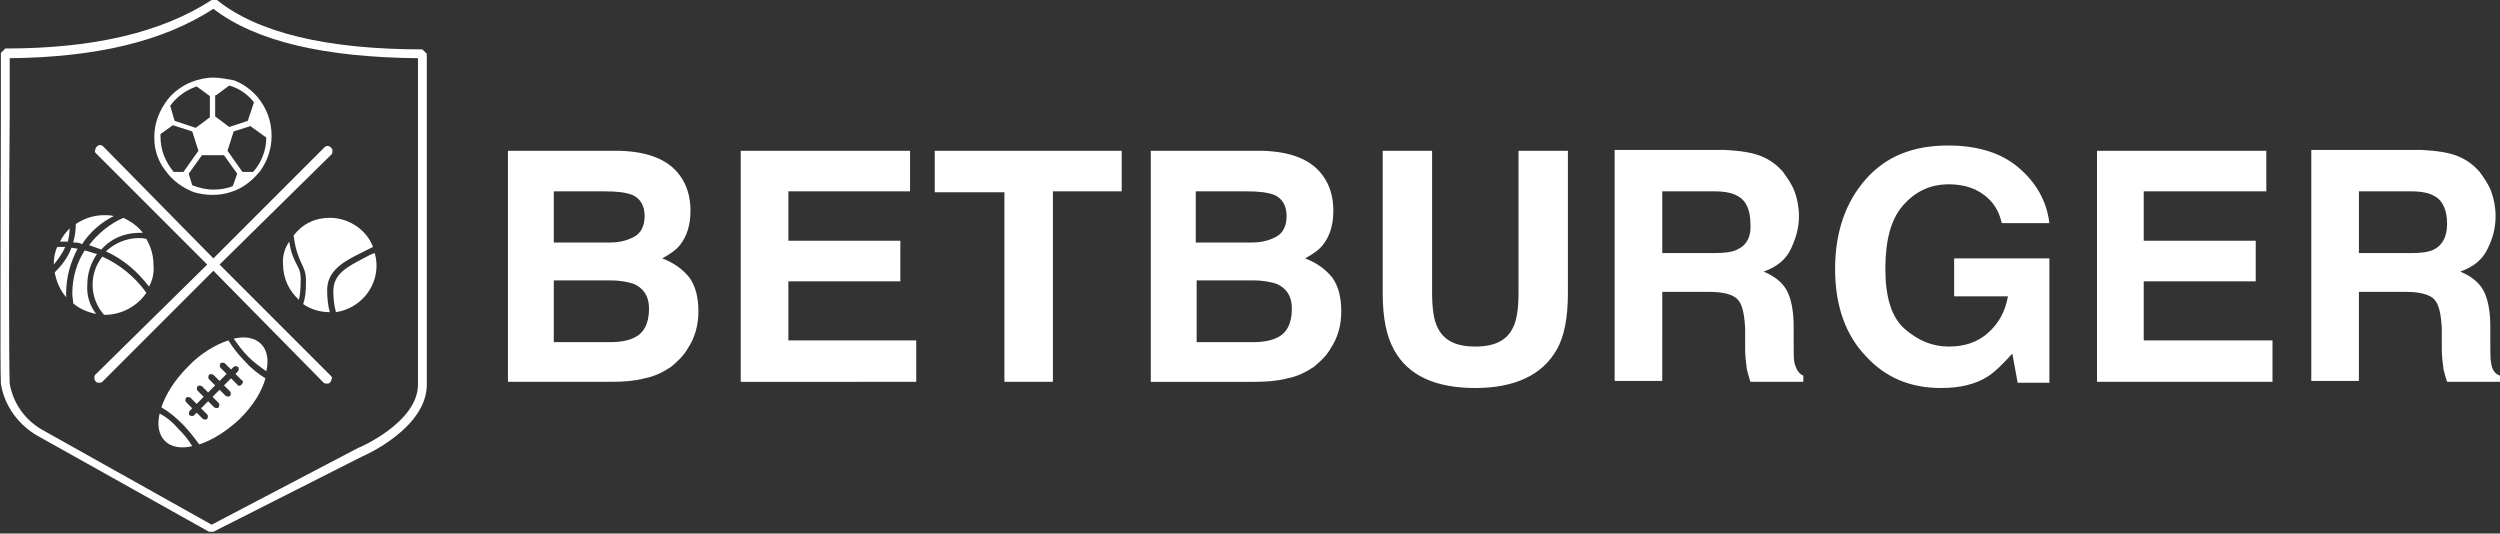 <?xml version="1.0" encoding="utf-8"?>
<!-- Generator: Adobe Illustrator 21.1.0, SVG Export Plug-In . SVG Version: 6.00 Build 0)  -->
<svg version="1.1" id="Layer_1" xmlns="http://www.w3.org/2000/svg" xmlns:xlink="http://www.w3.org/1999/xlink" x="0px" y="0px"
	 viewBox="0 0 283.5 60.5" style="enable-background:new 0 0 283.5 60.5;fill:#fff;" xml:space="preserve">
<rect x="0" y="0" width="283.5" height="60.5" fill="#333333" stroke="none"/>
<style type="text/css">
	.st0{fill:#fff;}
</style>
<path class="st0" d="M47.9,5.6C37,5.6,29.2,3.7,24.6,0L24,0C18.3,3.7,10.6,5.5,0.6,5.5L0.1,6c0,1.1,0,3.6,0,6.9
	c0,10.9-0.1,29,0,30.6l0,0c0.4,2.6,2.1,4.8,4.3,6l19.3,10.8l0.5,0L41,51.8c0.5-0.2,7.4-3.3,7.4-8.2V6.1L47.9,5.6z M47.4,43.6
	c0,4.3-6.7,7.2-6.8,7.2L24,59.5L4.9,48.8c-2-1.1-3.4-3-3.8-5.3C1,41.8,1,23.1,1.1,13c0-2.9,0-5.2,0-6.4C10.9,6.5,18.5,4.7,24.2,1
	C29,4.7,36.8,6.5,47.4,6.6V43.6z M24.2,29.3l12.6-12.6c0.2-0.2,0.5-0.2,0.7,0c0.1,0.1,0.2,0.2,0.2,0.4c0,0.1,0,0.3-0.1,0.4L24.9,30
	l12.6,12.6c0.1,0.1,0.2,0.2,0.1,0.4c0,0.1-0.1,0.3-0.2,0.4c-0.1,0.1-0.2,0.1-0.3,0.1c-0.1,0-0.3,0-0.4-0.1L24.2,30.7L11.6,43.3
	c-0.1,0.1-0.2,0.1-0.4,0.1c-0.1,0-0.2,0-0.3-0.1c-0.1-0.1-0.2-0.2-0.2-0.4c0-0.1,0-0.3,0.1-0.4L23.5,30L10.9,17.4
	c-0.1-0.1-0.2-0.2-0.1-0.4c0-0.1,0.1-0.3,0.2-0.4c0.2-0.2,0.5-0.2,0.7,0L24.2,29.3z M7.4,28c-0.3,0.7-0.8,1.4-1.3,2
	c0-0.7,0.1-1.4,0.4-2c0.1,0,0.1,0,0.2,0C7,28,7.2,28,7.4,28z M7.5,33.3c0,0.1,0,0.3,0,0.4c-0.7-0.8-1.1-1.8-1.3-2.8
	c0.8-0.8,1.5-1.7,1.9-2.8c0.3,0,0.5,0.1,0.7,0.1C8,29.7,7.5,31.4,7.5,33.3z M16.9,32.5c-1.3-1.7-2.9-3.1-4.9-4
	c1-0.9,2.3-1.5,3.7-1.5c0.3,0,0.6,0,0.9,0.1c0.5,0.9,0.8,1.8,0.8,2.9C17.5,30.9,17.3,31.8,16.9,32.5z M16.6,33.2
	c-1,1.5-2.8,2.5-4.7,2.5c0,0,0,0-0.1,0c-0.8-0.9-1.3-2.1-1.3-3.4c0-1.2,0.4-2.3,1.1-3.2C13.6,30,15.3,31.4,16.6,33.2z M7.7,27.4
	c-0.3,0-0.6,0-0.9,0c0.3-0.6,0.7-1.1,1.1-1.5C7.9,26.4,7.8,26.9,7.7,27.4z M10.9,35.6c-1-0.2-1.9-0.6-2.6-1.2c0-0.4-0.1-0.7-0.1-1.1
	c0-1.8,0.5-3.5,1.4-4.9c0.5,0.1,0.9,0.3,1.4,0.4c-0.7,1-1.1,2.2-1.1,3.5C9.8,33.5,10.2,34.7,10.9,35.6z M16.2,26.4
	c-0.1,0-0.3,0-0.4,0c-1.7,0-3.3,0.7-4.3,1.9c-0.5-0.2-0.9-0.3-1.4-0.5c1-1.3,2.3-2.4,3.9-3.1C14.8,25.1,15.6,25.6,16.2,26.4z
	 M8.3,27.5c0.2-0.7,0.3-1.4,0.3-2.1c0,0,0,0,0,0c0.9-0.6,2-1,3.2-1c0.4,0,0.7,0,1.1,0.1c-1.4,0.7-2.7,1.8-3.6,3.2
	C9,27.5,8.7,27.5,8.3,27.5z M29.6,39c0.7,0.7,0.9,1.8,0.6,3.1c-0.7-0.5-1.4-1-2-1.6c-0.7-0.7-1.2-1.4-1.7-2.1
	C27.8,38.1,28.9,38.3,29.6,39z M20.2,48.6c0.6,0.6,1.2,1.3,1.6,2c-1.3,0.3-2.4,0.1-3.1-0.6c-0.7-0.7-0.9-1.8-0.6-3.1
	C18.9,47.3,19.6,47.9,20.2,48.6z M25.9,38.6c-1.5,0.5-3.2,1.5-4.6,3c-1.5,1.5-2.5,3.1-3,4.6c0.9,0.5,1.7,1.2,2.4,1.9
	c0.7,0.7,1.3,1.5,1.9,2.3c1.5-0.5,3.1-1.5,4.6-2.9c1.5-1.5,2.5-3.1,2.9-4.6c-0.8-0.5-1.6-1.1-2.3-1.9C27,40.2,26.4,39.4,25.9,38.6z
	 M27.4,43.6L27.4,43.6c-0.2,0.2-0.4,0.2-0.5,0l-0.7-0.7l-0.8,0.8l0.7,0.7c0.1,0.1,0.1,0.3,0,0.5l0,0c-0.1,0.1-0.3,0.1-0.5,0
	l-0.7-0.7l-0.8,0.8l0.7,0.7c0.1,0.1,0.1,0.3,0,0.5l0,0c-0.1,0.1-0.3,0.1-0.5,0l-0.7-0.7l-0.8,0.8l0.7,0.7c0.1,0.1,0.1,0.3,0,0.5l0,0
	c-0.1,0.1-0.3,0.1-0.5,0l-0.7-0.7l-0.3,0.3c-0.1,0.1-0.3,0.1-0.5,0c-0.1-0.1-0.1-0.3,0-0.5l0.3-0.3l-0.7-0.7c-0.1-0.1-0.1-0.3,0-0.5
	l0,0c0.1-0.1,0.3-0.1,0.5,0l0.7,0.7l0.8-0.8l-0.7-0.7c-0.1-0.1-0.1-0.3,0-0.5l0,0c0.1-0.1,0.3-0.1,0.5,0l0.7,0.7l0.8-0.8l-0.7-0.7
	c-0.1-0.1-0.1-0.3,0-0.5l0,0c0.1-0.1,0.3-0.1,0.5,0l0.7,0.7l0.8-0.8l-0.7-0.7c-0.1-0.1-0.1-0.3,0-0.5l0,0c0.1-0.1,0.3-0.1,0.5,0
	l0.7,0.7l0.3-0.3c0.1-0.1,0.3-0.1,0.5,0c0.1,0.1,0.1,0.3,0,0.5l-0.3,0.3l0.7,0.7C27.6,43.2,27.6,43.4,27.4,43.6z M41.4,29.2
	c0.4-0.2,0.7-0.4,1.1-0.5c0.1,0.4,0.2,0.9,0.2,1.4c0,2.7-2,4.9-4.6,5.3c-0.2-0.7-0.3-1.5-0.3-2.4C37.8,31,39.5,30.2,41.4,29.2z
	 M37.4,24.7c2.2,0,4.2,1.4,4.9,3.3c-0.4,0.2-0.8,0.4-1.2,0.6c-2,1-4,2-4,4.3c0,1,0.1,1.8,0.3,2.5c0,0,0,0,0,0c-1.1,0-2.1-0.3-3-0.9
	c0,0,0-0.1,0-0.1c0.2-0.6,0.3-1.2,0.3-2.6c0-0.8-0.2-1.3-0.5-1.9c-0.3-0.7-0.7-1.5-0.9-3.2C34.3,25.4,35.7,24.7,37.4,24.7z
	 M32.8,27.4c0.2,1.4,0.6,2.1,0.9,2.7c0.3,0.5,0.4,0.9,0.4,1.6c0,1.2-0.1,1.8-0.2,2.3c-1.1-1-1.8-2.4-1.8-4
	C32,29.1,32.3,28.1,32.8,27.4z M21.7,9.3c-1,0.4-2,1.1-2.7,2c-0.9,1.2-1.5,2.6-1.5,4.2c0,0.1,0,0.2,0,0.2c0,1.4,0.5,2.7,1.3,3.7
	c0.8,1.1,1.9,1.9,3.2,2.4c0.7,0.2,1.4,0.3,2.1,0.3c0.7,0,1.4-0.1,2-0.3c1.4-0.4,2.5-1.3,3.4-2.4c0.8-1.1,1.3-2.5,1.3-4c0,0,0,0,0,0
	l-0.4,0.3l0.4-0.3c0-1.7-0.6-3.2-1.6-4.4c-0.7-0.8-1.6-1.5-2.7-1.9C25.8,9,25,8.8,24.2,8.8C23.3,8.8,22.5,9,21.7,9.3z M22.3,9.8
	l1.5,1.1v2.4l-1.6,1.2l-2.4-0.8L19.3,12C20,11,21.1,10.2,22.3,9.8z M19.7,19.5c-0.9-1.1-1.5-2.4-1.5-4c0-0.1,0-0.2,0-0.3l1.4-1
	l2.2,0.7l0.7,2.2l-1.7,2.4H19.7z M26.4,21.1c-0.7,0.3-1.5,0.4-2.2,0.4c-0.8,0-1.7-0.2-2.4-0.5l-0.4-1.3l1.5-2.1h2.5l1.5,2.1
	L26.4,21.1z M30.2,15.6c0,1.5-0.6,2.9-1.5,3.9h-1.2l-1.7-2.4l0.7-2.2l1.9-0.6L30.2,15.6z M24.5,10.8L26,9.7c1.1,0.3,2.1,1,2.8,1.9
	l-0.7,2.1l-2.1,0.7l-1.6-1.2V10.8z M75.1,29.3c0.9-0.5,1.5-0.9,2-1.5c0.8-1,1.2-2.3,1.2-3.9c0-1.6-0.4-2.9-1.2-4
	c-1.3-1.8-3.6-2.7-6.8-2.8H57.6v26.2h11.8c1.3,0,2.6-0.1,3.7-0.4c1.1-0.2,2.1-0.7,3-1.3c0.7-0.6,1.4-1.2,1.9-2.1
	c0.8-1.2,1.2-2.6,1.2-4.2c0-1.5-0.3-2.8-1-3.8C77.4,30.5,76.4,29.8,75.1,29.3z M62.9,21.7h5.7c1.3,0,2.3,0.1,3.1,0.4
	c0.9,0.4,1.4,1.2,1.4,2.4c0,1.1-0.4,1.9-1.1,2.3c-0.7,0.4-1.6,0.7-2.8,0.7h-6.4V21.7z M71.9,38.3c-0.6,0.3-1.5,0.5-2.7,0.5h-6.4v-7
	h6.5c1.1,0,2,0.2,2.6,0.4c1.1,0.5,1.7,1.4,1.7,2.8C73.6,36.7,73,37.8,71.9,38.3z M89.4,38.6h14.5v4.7H84V17.1h19.2v4.6H89.4v5.6
	h12.7v4.6H89.4V38.6z M106,17.1h21.2v4.6h-7.8v21.6h-5.5V21.8H106V17.1z M148,29.3c0.9-0.5,1.5-0.9,2-1.5c0.8-1,1.2-2.3,1.2-3.9
	c0-1.6-0.4-2.9-1.2-4c-1.3-1.8-3.6-2.7-6.8-2.8h-12.7v26.2h11.8c1.3,0,2.6-0.1,3.7-0.4c1.1-0.2,2.1-0.7,3-1.3
	c0.7-0.6,1.4-1.2,1.9-2.1c0.8-1.2,1.2-2.6,1.2-4.2c0-1.5-0.3-2.8-1-3.8C150.3,30.5,149.3,29.8,148,29.3z M135.7,21.7h5.7
	c1.3,0,2.3,0.1,3.1,0.4c0.9,0.4,1.4,1.2,1.4,2.4c0,1.1-0.4,1.9-1.1,2.3c-0.7,0.4-1.6,0.7-2.8,0.7h-6.4V21.7z M144.8,38.3
	c-0.6,0.3-1.5,0.5-2.7,0.5h-6.4v-7h6.5c1.1,0,2,0.2,2.6,0.4c1.1,0.5,1.7,1.4,1.7,2.8C146.5,36.7,145.9,37.8,144.8,38.3z M172.2,17.1
	h5.6v16.1c0,2.8-0.4,5-1.3,6.5c-1.6,2.8-4.7,4.3-9.2,4.3c-4.5,0-7.6-1.4-9.2-4.3c-0.9-1.6-1.3-3.7-1.3-6.5V17.1h5.6v16.1
	c0,1.8,0.2,3.1,0.6,3.9c0.7,1.5,2.1,2.2,4.3,2.2c2.2,0,3.6-0.7,4.3-2.2c0.4-0.8,0.6-2.1,0.6-3.9V17.1z M203.5,41.2
	c-0.1-0.4-0.1-1.2-0.1-2.4V37c0-1.8-0.3-3.2-0.8-4.1c-0.5-0.9-1.4-1.6-2.6-2.1c1.4-0.5,2.5-1.3,3.1-2.6s0.9-2.4,0.9-3.7
	c0-1-0.2-2-0.5-2.8s-0.8-1.5-1.3-2.2c-0.7-0.8-1.5-1.4-2.5-1.8c-1-0.4-2.3-0.6-4.1-0.7h-12.5v26.2h5.4V33.1h5.4
	c1.5,0,2.6,0.3,3.1,0.8c0.6,0.6,0.8,1.7,0.9,3.3l0,2.4c0,0.8,0.1,1.5,0.2,2.3c0.1,0.4,0.2,0.8,0.4,1.4h6v-0.7
	C204,42.4,203.7,41.9,203.5,41.2z M197,28.3c-0.6,0.3-1.5,0.4-2.6,0.4h-5.9v-7h6c1.1,0,2,0.2,2.5,0.5c1,0.5,1.5,1.6,1.5,3.2
	C198.6,26.8,198.1,27.8,197,28.3z M221.5,29.3h10.9v14.1h-3.6l-0.6-3.3c-1.1,1.2-2,2.1-2.8,2.6c-1.4,0.9-3.2,1.3-5.3,1.3
	c-3.5,0-6.3-1.2-8.5-3.6c-2.3-2.4-3.5-5.7-3.5-9.9c0-4.2,1.2-7.6,3.5-10.2c2.3-2.6,5.4-3.8,9.3-3.8c3.3,0,6,0.8,8,2.5
	c2,1.7,3.2,3.8,3.5,6.3H227c-0.4-1.8-1.4-3-3-3.8c-0.9-0.4-1.9-0.6-3-0.6c-2.1,0-3.8,0.8-5.2,2.4c-1.4,1.6-2,4-2,7.2
	c0,3.2,0.7,5.5,2.2,6.8c1.5,1.3,3.1,2,5,2c1.8,0,3.3-0.5,4.5-1.6c1.2-1.1,1.9-2.4,2.2-4.1h-6.1V29.3z M243.2,38.6h14.5v4.7h-19.9
	V17.1h19.2v4.6h-13.9v5.6h12.7v4.6h-12.7V38.6z M282.5,41.2c-0.1-0.4-0.1-1.2-0.1-2.4V37c0-1.8-0.3-3.2-0.8-4.1
	c-0.5-0.9-1.4-1.6-2.6-2.1c1.4-0.5,2.5-1.3,3.1-2.6c0.6-1.2,0.9-2.4,0.9-3.7c0-1-0.2-2-0.5-2.8c-0.3-0.8-0.8-1.5-1.3-2.2
	c-0.7-0.8-1.5-1.4-2.5-1.8c-1-0.4-2.3-0.6-4.1-0.7h-12.5v26.2h5.4V33.1h5.4c1.5,0,2.6,0.3,3.1,0.8c0.6,0.6,0.8,1.7,0.9,3.3l0,2.4
	c0,0.8,0.1,1.5,0.2,2.3c0.1,0.4,0.2,0.8,0.4,1.4h6v-0.7C282.9,42.4,282.6,41.9,282.5,41.2z M276,28.3c-0.6,0.3-1.5,0.4-2.6,0.4h-5.9
	v-7h6c1.1,0,2,0.2,2.5,0.5c1,0.5,1.5,1.6,1.5,3.2C277.5,26.8,277,27.8,276,28.3z"/>
</svg>
